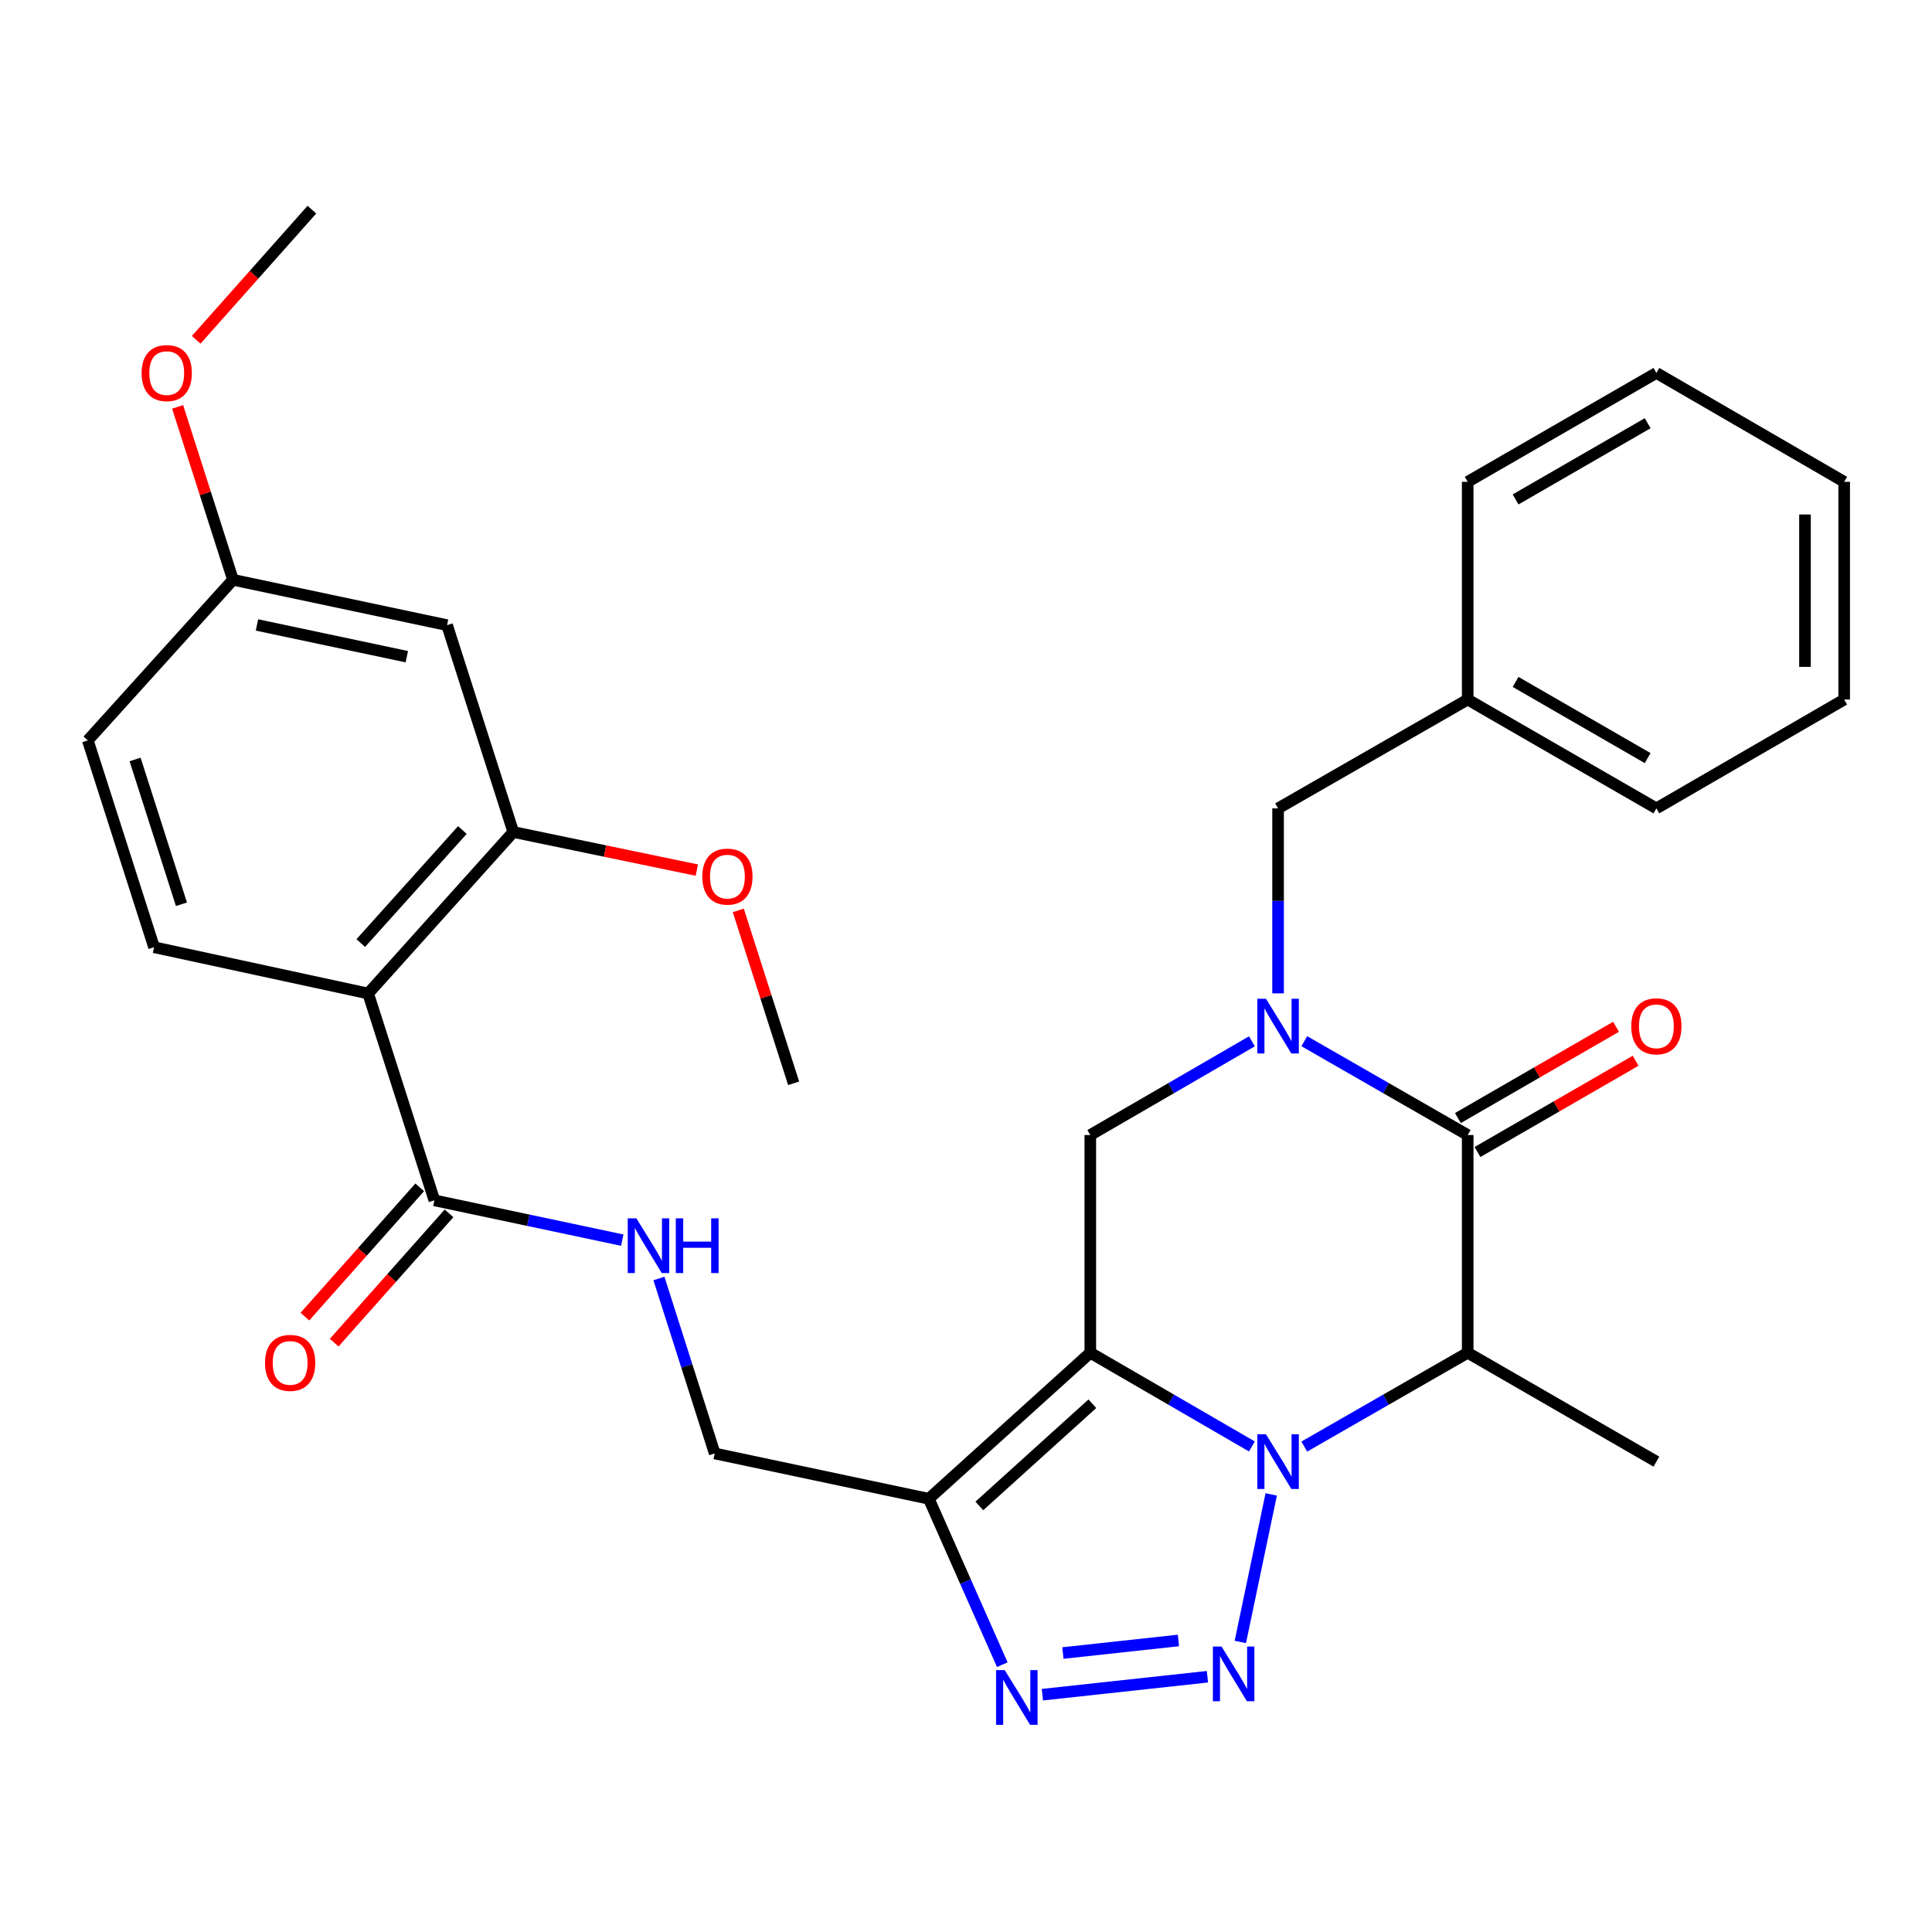 <?xml version='1.0' encoding='iso-8859-1'?>
<svg version='1.1' baseProfile='full'
              xmlns='http://www.w3.org/2000/svg'
                      xmlns:rdkit='http://www.rdkit.org/xml'
                      xmlns:xlink='http://www.w3.org/1999/xlink'
                  xml:space='preserve'
width='1000px' height='1000px' viewBox='0 0 1000 1000'>
<!-- END OF HEADER -->
<rect style='opacity:1.0;fill:#FFFFFF;stroke:none' width='1000' height='1000' x='0' y='0'> </rect>
<path class='bond-0' d='M 647.983,748.683 L 606.16,724.432' style='fill:none;fill-rule:evenodd;stroke:#0000FF;stroke-width:6px;stroke-linecap:butt;stroke-linejoin:miter;stroke-opacity:1' />
<path class='bond-0' d='M 606.16,724.432 L 564.338,700.181' style='fill:none;fill-rule:evenodd;stroke:#000000;stroke-width:6px;stroke-linecap:butt;stroke-linejoin:miter;stroke-opacity:1' />
<path class='bond-1' d='M 657.979,773.505 L 641.989,849.869' style='fill:none;fill-rule:evenodd;stroke:#0000FF;stroke-width:6px;stroke-linecap:butt;stroke-linejoin:miter;stroke-opacity:1' />
<path class='bond-3' d='M 675.101,748.747 L 717.387,724.464' style='fill:none;fill-rule:evenodd;stroke:#0000FF;stroke-width:6px;stroke-linecap:butt;stroke-linejoin:miter;stroke-opacity:1' />
<path class='bond-3' d='M 717.387,724.464 L 759.673,700.181' style='fill:none;fill-rule:evenodd;stroke:#000000;stroke-width:6px;stroke-linecap:butt;stroke-linejoin:miter;stroke-opacity:1' />
<path class='bond-5' d='M 564.338,700.181 L 480.748,775.768' style='fill:none;fill-rule:evenodd;stroke:#000000;stroke-width:6px;stroke-linecap:butt;stroke-linejoin:miter;stroke-opacity:1' />
<path class='bond-5' d='M 565.407,726.568 L 506.895,779.479' style='fill:none;fill-rule:evenodd;stroke:#000000;stroke-width:6px;stroke-linecap:butt;stroke-linejoin:miter;stroke-opacity:1' />
<path class='bond-7' d='M 564.338,700.181 L 564.338,587.489' style='fill:none;fill-rule:evenodd;stroke:#000000;stroke-width:6px;stroke-linecap:butt;stroke-linejoin:miter;stroke-opacity:1' />
<path class='bond-6' d='M 624.965,867.877 L 539.529,877.171' style='fill:none;fill-rule:evenodd;stroke:#0000FF;stroke-width:6px;stroke-linecap:butt;stroke-linejoin:miter;stroke-opacity:1' />
<path class='bond-6' d='M 609.955,849.102 L 550.15,855.607' style='fill:none;fill-rule:evenodd;stroke:#0000FF;stroke-width:6px;stroke-linecap:butt;stroke-linejoin:miter;stroke-opacity:1' />
<path class='bond-2' d='M 675.101,538.924 L 717.387,563.206' style='fill:none;fill-rule:evenodd;stroke:#0000FF;stroke-width:6px;stroke-linecap:butt;stroke-linejoin:miter;stroke-opacity:1' />
<path class='bond-2' d='M 717.387,563.206 L 759.673,587.489' style='fill:none;fill-rule:evenodd;stroke:#000000;stroke-width:6px;stroke-linecap:butt;stroke-linejoin:miter;stroke-opacity:1' />
<path class='bond-13' d='M 661.532,514.154 L 661.532,466.285' style='fill:none;fill-rule:evenodd;stroke:#0000FF;stroke-width:6px;stroke-linecap:butt;stroke-linejoin:miter;stroke-opacity:1' />
<path class='bond-13' d='M 661.532,466.285 L 661.532,418.417' style='fill:none;fill-rule:evenodd;stroke:#000000;stroke-width:6px;stroke-linecap:butt;stroke-linejoin:miter;stroke-opacity:1' />
<path class='bond-32' d='M 647.983,538.988 L 606.16,563.238' style='fill:none;fill-rule:evenodd;stroke:#0000FF;stroke-width:6px;stroke-linecap:butt;stroke-linejoin:miter;stroke-opacity:1' />
<path class='bond-32' d='M 606.16,563.238 L 564.338,587.489' style='fill:none;fill-rule:evenodd;stroke:#000000;stroke-width:6px;stroke-linecap:butt;stroke-linejoin:miter;stroke-opacity:1' />
<path class='bond-4' d='M 759.673,700.181 L 759.673,587.489' style='fill:none;fill-rule:evenodd;stroke:#000000;stroke-width:6px;stroke-linecap:butt;stroke-linejoin:miter;stroke-opacity:1' />
<path class='bond-20' d='M 759.673,700.181 L 857.34,756.539' style='fill:none;fill-rule:evenodd;stroke:#000000;stroke-width:6px;stroke-linecap:butt;stroke-linejoin:miter;stroke-opacity:1' />
<path class='bond-16' d='M 764.743,596.275 L 805.667,572.661' style='fill:none;fill-rule:evenodd;stroke:#000000;stroke-width:6px;stroke-linecap:butt;stroke-linejoin:miter;stroke-opacity:1' />
<path class='bond-16' d='M 805.667,572.661 L 846.591,549.046' style='fill:none;fill-rule:evenodd;stroke:#FF0000;stroke-width:6px;stroke-linecap:butt;stroke-linejoin:miter;stroke-opacity:1' />
<path class='bond-16' d='M 754.603,578.703 L 795.527,555.088' style='fill:none;fill-rule:evenodd;stroke:#000000;stroke-width:6px;stroke-linecap:butt;stroke-linejoin:miter;stroke-opacity:1' />
<path class='bond-16' d='M 795.527,555.088 L 836.451,531.473' style='fill:none;fill-rule:evenodd;stroke:#FF0000;stroke-width:6px;stroke-linecap:butt;stroke-linejoin:miter;stroke-opacity:1' />
<path class='bond-15' d='M 480.748,775.768 L 369.938,752.301' style='fill:none;fill-rule:evenodd;stroke:#000000;stroke-width:6px;stroke-linecap:butt;stroke-linejoin:miter;stroke-opacity:1' />
<path class='bond-31' d='M 480.748,775.768 L 499.769,818.703' style='fill:none;fill-rule:evenodd;stroke:#000000;stroke-width:6px;stroke-linecap:butt;stroke-linejoin:miter;stroke-opacity:1' />
<path class='bond-31' d='M 499.769,818.703 L 518.789,861.637' style='fill:none;fill-rule:evenodd;stroke:#0000FF;stroke-width:6px;stroke-linecap:butt;stroke-linejoin:miter;stroke-opacity:1' />
<path class='bond-8' d='M 190.552,514.236 L 224.829,621.292' style='fill:none;fill-rule:evenodd;stroke:#000000;stroke-width:6px;stroke-linecap:butt;stroke-linejoin:miter;stroke-opacity:1' />
<path class='bond-10' d='M 190.552,514.236 L 265.677,430.646' style='fill:none;fill-rule:evenodd;stroke:#000000;stroke-width:6px;stroke-linecap:butt;stroke-linejoin:miter;stroke-opacity:1' />
<path class='bond-10' d='M 186.731,488.135 L 239.318,429.623' style='fill:none;fill-rule:evenodd;stroke:#000000;stroke-width:6px;stroke-linecap:butt;stroke-linejoin:miter;stroke-opacity:1' />
<path class='bond-12' d='M 190.552,514.236 L 79.742,490.284' style='fill:none;fill-rule:evenodd;stroke:#000000;stroke-width:6px;stroke-linecap:butt;stroke-linejoin:miter;stroke-opacity:1' />
<path class='bond-9' d='M 224.829,621.292 L 273.454,631.594' style='fill:none;fill-rule:evenodd;stroke:#000000;stroke-width:6px;stroke-linecap:butt;stroke-linejoin:miter;stroke-opacity:1' />
<path class='bond-9' d='M 273.454,631.594 L 322.078,641.895' style='fill:none;fill-rule:evenodd;stroke:#0000FF;stroke-width:6px;stroke-linecap:butt;stroke-linejoin:miter;stroke-opacity:1' />
<path class='bond-17' d='M 217.244,614.556 L 187.526,648.016' style='fill:none;fill-rule:evenodd;stroke:#000000;stroke-width:6px;stroke-linecap:butt;stroke-linejoin:miter;stroke-opacity:1' />
<path class='bond-17' d='M 187.526,648.016 L 157.808,681.477' style='fill:none;fill-rule:evenodd;stroke:#FF0000;stroke-width:6px;stroke-linecap:butt;stroke-linejoin:miter;stroke-opacity:1' />
<path class='bond-17' d='M 232.414,628.029 L 202.696,661.489' style='fill:none;fill-rule:evenodd;stroke:#000000;stroke-width:6px;stroke-linecap:butt;stroke-linejoin:miter;stroke-opacity:1' />
<path class='bond-17' d='M 202.696,661.489 L 172.977,694.95' style='fill:none;fill-rule:evenodd;stroke:#FF0000;stroke-width:6px;stroke-linecap:butt;stroke-linejoin:miter;stroke-opacity:1' />
<path class='bond-14' d='M 265.677,430.646 L 231.4,323.578' style='fill:none;fill-rule:evenodd;stroke:#000000;stroke-width:6px;stroke-linecap:butt;stroke-linejoin:miter;stroke-opacity:1' />
<path class='bond-21' d='M 265.677,430.646 L 313.178,440.506' style='fill:none;fill-rule:evenodd;stroke:#000000;stroke-width:6px;stroke-linecap:butt;stroke-linejoin:miter;stroke-opacity:1' />
<path class='bond-21' d='M 313.178,440.506 L 360.68,450.366' style='fill:none;fill-rule:evenodd;stroke:#FF0000;stroke-width:6px;stroke-linecap:butt;stroke-linejoin:miter;stroke-opacity:1' />
<path class='bond-11' d='M 341.065,661.752 L 355.502,707.027' style='fill:none;fill-rule:evenodd;stroke:#0000FF;stroke-width:6px;stroke-linecap:butt;stroke-linejoin:miter;stroke-opacity:1' />
<path class='bond-11' d='M 355.502,707.027 L 369.938,752.301' style='fill:none;fill-rule:evenodd;stroke:#000000;stroke-width:6px;stroke-linecap:butt;stroke-linejoin:miter;stroke-opacity:1' />
<path class='bond-19' d='M 79.742,490.284 L 45.455,383.227' style='fill:none;fill-rule:evenodd;stroke:#000000;stroke-width:6px;stroke-linecap:butt;stroke-linejoin:miter;stroke-opacity:1' />
<path class='bond-19' d='M 93.921,468.037 L 69.92,393.097' style='fill:none;fill-rule:evenodd;stroke:#000000;stroke-width:6px;stroke-linecap:butt;stroke-linejoin:miter;stroke-opacity:1' />
<path class='bond-22' d='M 661.532,418.417 L 759.673,362.082' style='fill:none;fill-rule:evenodd;stroke:#000000;stroke-width:6px;stroke-linecap:butt;stroke-linejoin:miter;stroke-opacity:1' />
<path class='bond-34' d='M 231.4,323.578 L 120.59,300.1' style='fill:none;fill-rule:evenodd;stroke:#000000;stroke-width:6px;stroke-linecap:butt;stroke-linejoin:miter;stroke-opacity:1' />
<path class='bond-34' d='M 210.573,339.905 L 133.006,323.47' style='fill:none;fill-rule:evenodd;stroke:#000000;stroke-width:6px;stroke-linecap:butt;stroke-linejoin:miter;stroke-opacity:1' />
<path class='bond-18' d='M 120.59,300.1 L 45.455,383.227' style='fill:none;fill-rule:evenodd;stroke:#000000;stroke-width:6px;stroke-linecap:butt;stroke-linejoin:miter;stroke-opacity:1' />
<path class='bond-23' d='M 120.59,300.1 L 106.26,255.351' style='fill:none;fill-rule:evenodd;stroke:#000000;stroke-width:6px;stroke-linecap:butt;stroke-linejoin:miter;stroke-opacity:1' />
<path class='bond-23' d='M 106.26,255.351 L 91.929,210.602' style='fill:none;fill-rule:evenodd;stroke:#FF0000;stroke-width:6px;stroke-linecap:butt;stroke-linejoin:miter;stroke-opacity:1' />
<path class='bond-24' d='M 382.135,471.222 L 396.46,515.97' style='fill:none;fill-rule:evenodd;stroke:#FF0000;stroke-width:6px;stroke-linecap:butt;stroke-linejoin:miter;stroke-opacity:1' />
<path class='bond-24' d='M 396.46,515.97 L 410.786,560.719' style='fill:none;fill-rule:evenodd;stroke:#000000;stroke-width:6px;stroke-linecap:butt;stroke-linejoin:miter;stroke-opacity:1' />
<path class='bond-25' d='M 759.673,362.082 L 857.34,418.417' style='fill:none;fill-rule:evenodd;stroke:#000000;stroke-width:6px;stroke-linecap:butt;stroke-linejoin:miter;stroke-opacity:1' />
<path class='bond-25' d='M 784.46,352.957 L 852.827,392.392' style='fill:none;fill-rule:evenodd;stroke:#000000;stroke-width:6px;stroke-linecap:butt;stroke-linejoin:miter;stroke-opacity:1' />
<path class='bond-26' d='M 759.673,362.082 L 759.673,249.389' style='fill:none;fill-rule:evenodd;stroke:#000000;stroke-width:6px;stroke-linecap:butt;stroke-linejoin:miter;stroke-opacity:1' />
<path class='bond-27' d='M 101.547,175.885 L 131.493,142.201' style='fill:none;fill-rule:evenodd;stroke:#FF0000;stroke-width:6px;stroke-linecap:butt;stroke-linejoin:miter;stroke-opacity:1' />
<path class='bond-27' d='M 131.493,142.201 L 161.438,108.518' style='fill:none;fill-rule:evenodd;stroke:#000000;stroke-width:6px;stroke-linecap:butt;stroke-linejoin:miter;stroke-opacity:1' />
<path class='bond-28' d='M 857.34,418.417 L 954.545,362.082' style='fill:none;fill-rule:evenodd;stroke:#000000;stroke-width:6px;stroke-linecap:butt;stroke-linejoin:miter;stroke-opacity:1' />
<path class='bond-29' d='M 759.673,249.389 L 857.34,193.032' style='fill:none;fill-rule:evenodd;stroke:#000000;stroke-width:6px;stroke-linecap:butt;stroke-linejoin:miter;stroke-opacity:1' />
<path class='bond-29' d='M 784.463,258.509 L 852.83,219.058' style='fill:none;fill-rule:evenodd;stroke:#000000;stroke-width:6px;stroke-linecap:butt;stroke-linejoin:miter;stroke-opacity:1' />
<path class='bond-33' d='M 954.545,362.082 L 954.545,249.389' style='fill:none;fill-rule:evenodd;stroke:#000000;stroke-width:6px;stroke-linecap:butt;stroke-linejoin:miter;stroke-opacity:1' />
<path class='bond-33' d='M 934.257,345.178 L 934.257,266.293' style='fill:none;fill-rule:evenodd;stroke:#000000;stroke-width:6px;stroke-linecap:butt;stroke-linejoin:miter;stroke-opacity:1' />
<path class='bond-30' d='M 857.34,193.032 L 954.545,249.389' style='fill:none;fill-rule:evenodd;stroke:#000000;stroke-width:6px;stroke-linecap:butt;stroke-linejoin:miter;stroke-opacity:1' />
<path  class='atom-0' d='M 655.272 742.379
L 664.552 757.379
Q 665.472 758.859, 666.952 761.539
Q 668.432 764.219, 668.512 764.379
L 668.512 742.379
L 672.272 742.379
L 672.272 770.699
L 668.392 770.699
L 658.432 754.299
Q 657.272 752.379, 656.032 750.179
Q 654.832 747.979, 654.472 747.299
L 654.472 770.699
L 650.792 770.699
L 650.792 742.379
L 655.272 742.379
' fill='#0000FF'/>
<path  class='atom-2' d='M 632.267 852.242
L 641.547 867.242
Q 642.467 868.722, 643.947 871.402
Q 645.427 874.082, 645.507 874.242
L 645.507 852.242
L 649.267 852.242
L 649.267 880.562
L 645.387 880.562
L 635.427 864.162
Q 634.267 862.242, 633.027 860.042
Q 631.827 857.842, 631.467 857.162
L 631.467 880.562
L 627.787 880.562
L 627.787 852.242
L 632.267 852.242
' fill='#0000FF'/>
<path  class='atom-3' d='M 655.272 516.972
L 664.552 531.972
Q 665.472 533.452, 666.952 536.132
Q 668.432 538.812, 668.512 538.972
L 668.512 516.972
L 672.272 516.972
L 672.272 545.292
L 668.392 545.292
L 658.432 528.892
Q 657.272 526.972, 656.032 524.772
Q 654.832 522.572, 654.472 521.892
L 654.472 545.292
L 650.792 545.292
L 650.792 516.972
L 655.272 516.972
' fill='#0000FF'/>
<path  class='atom-7' d='M 520.048 864.449
L 529.328 879.449
Q 530.248 880.929, 531.728 883.609
Q 533.208 886.289, 533.288 886.449
L 533.288 864.449
L 537.048 864.449
L 537.048 892.769
L 533.168 892.769
L 523.208 876.369
Q 522.048 874.449, 520.808 872.249
Q 519.608 870.049, 519.248 869.369
L 519.248 892.769
L 515.568 892.769
L 515.568 864.449
L 520.048 864.449
' fill='#0000FF'/>
<path  class='atom-12' d='M 329.39 630.611
L 338.67 645.611
Q 339.59 647.091, 341.07 649.771
Q 342.55 652.451, 342.63 652.611
L 342.63 630.611
L 346.39 630.611
L 346.39 658.931
L 342.51 658.931
L 332.55 642.531
Q 331.39 640.611, 330.15 638.411
Q 328.95 636.211, 328.59 635.531
L 328.59 658.931
L 324.91 658.931
L 324.91 630.611
L 329.39 630.611
' fill='#0000FF'/>
<path  class='atom-12' d='M 349.79 630.611
L 353.63 630.611
L 353.63 642.651
L 368.11 642.651
L 368.11 630.611
L 371.95 630.611
L 371.95 658.931
L 368.11 658.931
L 368.11 645.851
L 353.63 645.851
L 353.63 658.931
L 349.79 658.931
L 349.79 630.611
' fill='#0000FF'/>
<path  class='atom-17' d='M 844.34 531.212
Q 844.34 524.412, 847.7 520.612
Q 851.06 516.812, 857.34 516.812
Q 863.62 516.812, 866.98 520.612
Q 870.34 524.412, 870.34 531.212
Q 870.34 538.092, 866.94 542.012
Q 863.54 545.892, 857.34 545.892
Q 851.1 545.892, 847.7 542.012
Q 844.34 538.132, 844.34 531.212
M 857.34 542.692
Q 861.66 542.692, 863.98 539.812
Q 866.34 536.892, 866.34 531.212
Q 866.34 525.652, 863.98 522.852
Q 861.66 520.012, 857.34 520.012
Q 853.02 520.012, 850.66 522.812
Q 848.34 525.612, 848.34 531.212
Q 848.34 536.932, 850.66 539.812
Q 853.02 542.692, 857.34 542.692
' fill='#FF0000'/>
<path  class='atom-18' d='M 137.178 705.424
Q 137.178 698.624, 140.538 694.824
Q 143.898 691.024, 150.178 691.024
Q 156.458 691.024, 159.818 694.824
Q 163.178 698.624, 163.178 705.424
Q 163.178 712.304, 159.778 716.224
Q 156.378 720.104, 150.178 720.104
Q 143.938 720.104, 140.538 716.224
Q 137.178 712.344, 137.178 705.424
M 150.178 716.904
Q 154.498 716.904, 156.818 714.024
Q 159.178 711.104, 159.178 705.424
Q 159.178 699.864, 156.818 697.064
Q 154.498 694.224, 150.178 694.224
Q 145.858 694.224, 143.498 697.024
Q 141.178 699.824, 141.178 705.424
Q 141.178 711.144, 143.498 714.024
Q 145.858 716.904, 150.178 716.904
' fill='#FF0000'/>
<path  class='atom-22' d='M 363.51 453.731
Q 363.51 446.931, 366.87 443.131
Q 370.23 439.331, 376.51 439.331
Q 382.79 439.331, 386.15 443.131
Q 389.51 446.931, 389.51 453.731
Q 389.51 460.611, 386.11 464.531
Q 382.71 468.411, 376.51 468.411
Q 370.27 468.411, 366.87 464.531
Q 363.51 460.651, 363.51 453.731
M 376.51 465.211
Q 380.83 465.211, 383.15 462.331
Q 385.51 459.411, 385.51 453.731
Q 385.51 448.171, 383.15 445.371
Q 380.83 442.531, 376.51 442.531
Q 372.19 442.531, 369.83 445.331
Q 367.51 448.131, 367.51 453.731
Q 367.51 459.451, 369.83 462.331
Q 372.19 465.211, 376.51 465.211
' fill='#FF0000'/>
<path  class='atom-24' d='M 73.302 193.112
Q 73.302 186.312, 76.662 182.512
Q 80.022 178.712, 86.302 178.712
Q 92.582 178.712, 95.942 182.512
Q 99.302 186.312, 99.302 193.112
Q 99.302 199.992, 95.902 203.912
Q 92.502 207.792, 86.302 207.792
Q 80.062 207.792, 76.662 203.912
Q 73.302 200.032, 73.302 193.112
M 86.302 204.592
Q 90.622 204.592, 92.942 201.712
Q 95.302 198.792, 95.302 193.112
Q 95.302 187.552, 92.942 184.752
Q 90.622 181.912, 86.302 181.912
Q 81.982 181.912, 79.622 184.712
Q 77.302 187.512, 77.302 193.112
Q 77.302 198.832, 79.622 201.712
Q 81.982 204.592, 86.302 204.592
' fill='#FF0000'/>
</svg>
